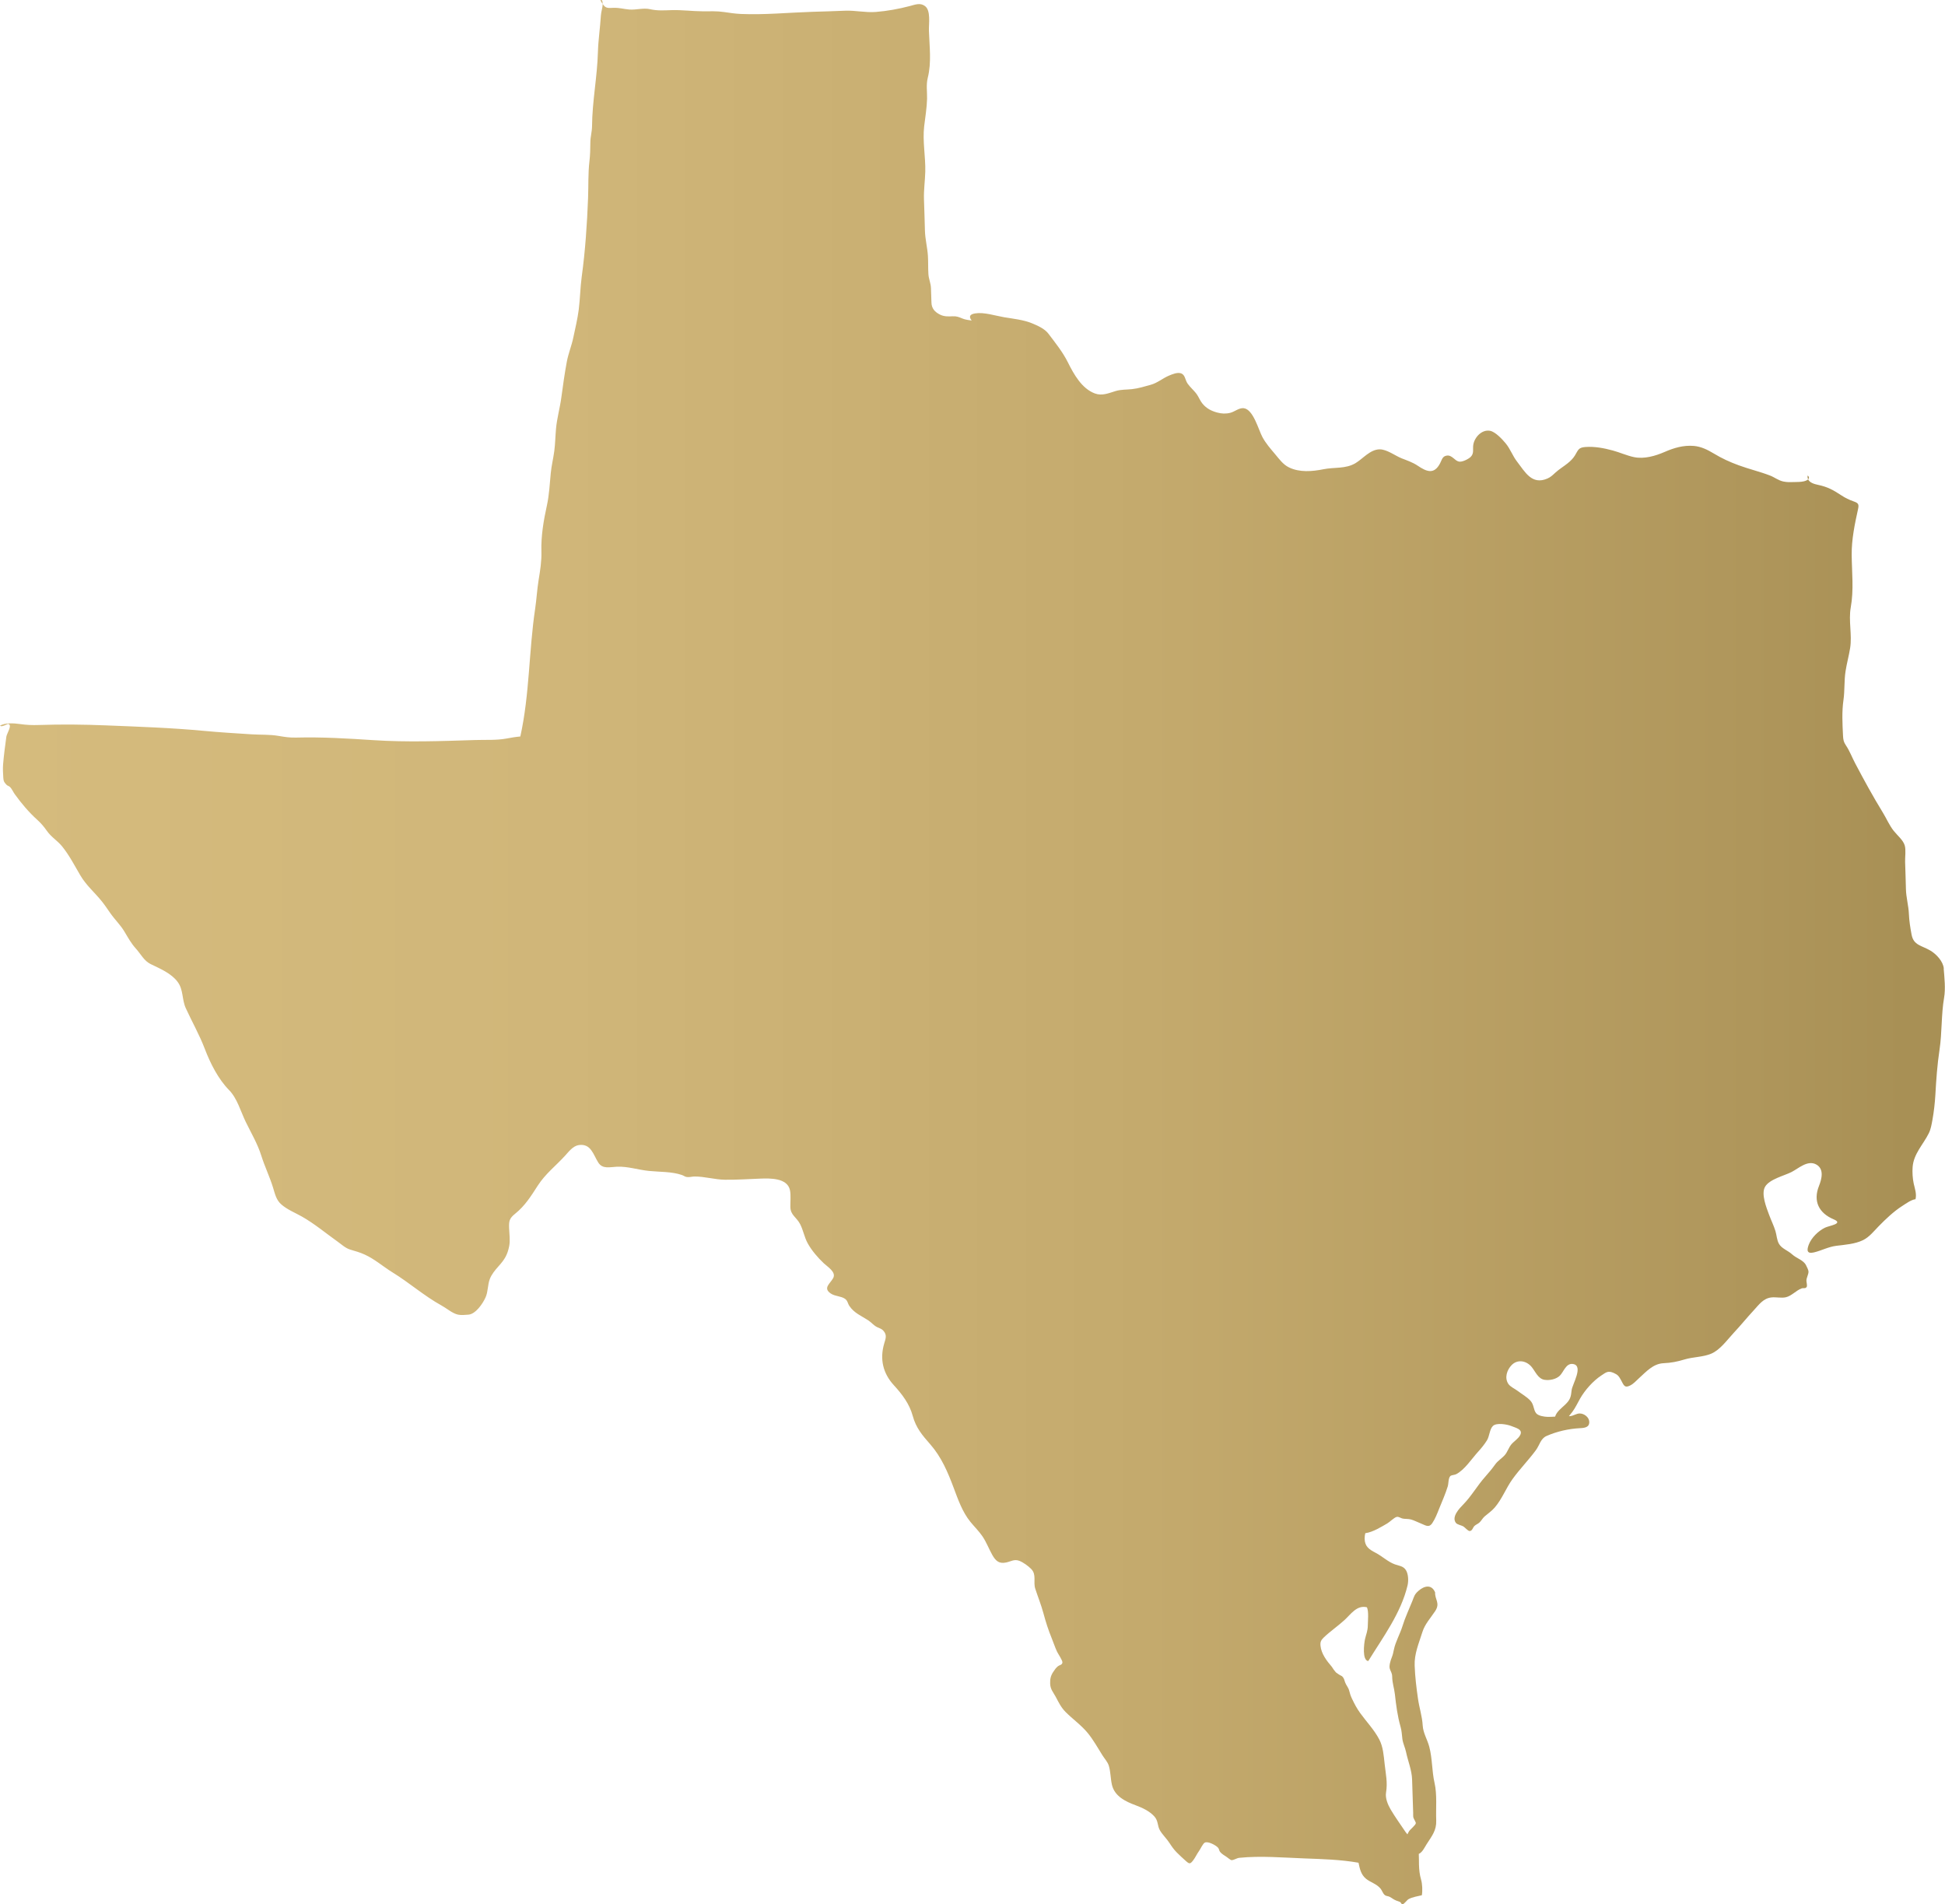 <?xml version="1.0" encoding="UTF-8"?><svg id="Layer_2" xmlns="http://www.w3.org/2000/svg" xmlns:xlink="http://www.w3.org/1999/xlink" viewBox="0 0 910.83 891.66"><defs><style>.cls-1{fill:url(#New_Gradient_Swatch);}</style><linearGradient id="New_Gradient_Swatch" x1="0" y1="445.83" x2="910.83" y2="445.83" gradientUnits="userSpaceOnUse"><stop offset="0" stop-color="#d5bb7d"/><stop offset=".29" stop-color="#d0b679"/><stop offset=".59" stop-color="#c4aa6d"/><stop offset=".9" stop-color="#af965b"/><stop offset=".98" stop-color="#a89055"/></linearGradient></defs><g id="Layer_2-2"><path id="Texas" class="cls-1" d="M846.53,222.62c-.13.73-.04,1.33.2,1.84.59-.55.53-1.18-.2-1.84ZM281.14,0c.4.84.73,1.36,1.07,1.87,0-.57-.06-1.14-.25-1.73-.27-.05-.54-.09-.81-.14ZM910.28,453.58c-.27-3.39-3.49-6.83-6.29-8.48-4.16-2.45-7.86-2.42-8.81-7.47-.6-3.2-1.12-6.39-1.26-9.67-.16-3.97-1.31-7.74-1.39-11.73-.09-4.22-.25-8.43-.38-12.65-.07-2.22.45-5.61-.18-7.72-.75-2.53-3.5-4.73-5.14-6.8-2.12-2.68-3.35-5.73-5.13-8.62-4.6-7.49-8.83-15.24-12.89-22.94-1.51-2.85-2.63-5.9-4.38-8.49-1.08-1.6-1.26-2.64-1.36-4.55-.28-5.63-.58-11.19.22-16.76.63-4.42.27-8.96.97-13.42.56-3.61,1.55-7.15,2.13-10.76,1.02-6.32-.83-12.79.31-19.16,1.47-8.22.51-16.18.43-24.5-.07-7.35,1.44-14.46,2.99-21.52.51-2.32.02-2.82-2.06-3.56-2.21-.79-3.85-1.57-5.9-2.92-3.71-2.45-6.4-3.91-10.75-4.82-1.75-.37-3.95-.99-4.68-2.59-.38.35-.98.68-2.02.93-1.46.34-2.9.29-4.39.34-1.82.06-3.43.13-5.22-.26-2.36-.51-4.03-1.95-6.23-2.8-4.79-1.84-9.84-3.02-14.67-4.8-4.27-1.57-7.81-3.19-11.7-5.54-2.9-1.74-5.91-3.23-9.31-3.52-4.85-.4-9.3.92-13.61,2.8-4.38,1.91-9.63,3.43-14.36,2.45-3.37-.7-6.6-2.19-9.94-3.1-4.18-1.14-8.56-1.97-12.91-1.64-3.26.25-3.29,1.41-4.87,3.99-.86,1.41-2.09,2.59-3.35,3.61-1.94,1.56-3.97,2.74-5.83,4.44-1.24,1.13-2.11,2.04-3.66,2.71-7.28,3.17-10.42-2.98-14.27-7.96-2.05-2.65-3.12-5.87-5.26-8.46-1.58-1.91-4.81-5.44-7.35-5.92-3.81-.71-7.24,2.94-7.84,6.48-.36,2.11.49,4.06-1.26,5.76-1.06,1.02-3.94,2.49-5.49,2.17-2.01-.41-3.23-3.18-5.68-2.8-2.09.32-2.23,1.9-3.15,3.65-2.81,5.32-6.26,3.91-10.49,1.06-2.33-1.57-4.92-2.42-7.51-3.44-2.96-1.17-6.91-4.24-10.29-4.2-4.46.05-7.81,4.39-11.31,6.47-4.65,2.77-9.89,1.82-14.97,2.84-5.25,1.06-11.19,1.57-16.16-.85-2.82-1.37-4.55-3.89-6.53-6.23-2.16-2.56-4.34-5.04-5.93-8-1.83-3.39-4.25-12.92-8.7-13.49-2.15-.28-4.29,1.63-6.28,2.14-2.14.55-4.19.45-6.29-.14-2.75-.76-4.97-1.94-6.78-4.13-1.05-1.27-1.57-2.69-2.45-4.06-1.26-1.94-3.17-3.41-4.49-5.28-1.35-1.92-1.06-4.35-3.41-4.94-1.61-.4-3.86.52-5.33,1.14-3.07,1.29-5.34,3.41-8.61,4.32-2.85.79-5.79,1.7-8.74,2.02-2.63.29-5.09.12-7.64.89-3.33,1.01-6.37,2.38-9.73,1.13-6.12-2.28-9.82-8.91-12.64-14.57-2.39-4.81-5.9-9.17-9.13-13.43-1.75-2.31-4.99-3.75-7.72-4.87-3.97-1.63-8.78-2.11-13.01-2.82-4.15-.7-9.37-2.46-13.57-1.79-2.33.37-3.18,1.39-1.63,3.33-1.47-.21-2.94-.37-4.28-.92-1.75-.71-2.69-1.16-4.65-1.06-2.06.11-4,.16-5.89-.79-2.46-1.23-3.96-2.91-4.01-5.7-.05-2.19-.17-4.38-.22-6.57-.05-2.44-1.05-4.27-1.2-6.68-.19-2.83-.05-5.69-.23-8.52-.25-4.02-1.3-7.84-1.4-11.92-.11-4.86-.29-9.72-.45-14.58-.14-4.39.49-8.51.61-12.86.19-7.06-1.33-14.28-.52-21.31.49-4.21,1.26-8.66,1.36-12.88.08-3.47-.51-6.53.34-9.92,1.79-7.17.77-14.6.53-21.96-.1-3.22.96-9.47-1.82-11.55-2.23-1.68-4.53-.72-7.14-.03-5.05,1.34-10.68,2.36-15.89,2.77-4.93.38-9.62-.79-14.5-.58-5.11.23-10.22.35-15.33.52-11.03.35-22.41,1.48-33.42,1-2.64-.12-5.28-.53-7.89-.91-3.41-.5-6.42-.32-9.84-.33-4.98-.02-9.81-.71-14.84-.55-3.57.12-6.54.33-9.9-.44-3.22-.73-6.56.42-9.79.15-2.62-.22-4.62-.89-7.34-.79-2.57.1-3.68.34-5.09-1.82,0,1.81-.72,3.57-.83,5.44-.35,5.73-1.23,11.42-1.39,17.16-.32,11.56-2.67,23.09-2.75,34.61-.01,2.56-.76,4.93-.79,7.49-.03,3.14-.07,5.94-.44,9.06-.65,5.55-.42,11.48-.63,17.08-.48,12.25-1.3,24.68-2.97,36.84-.7,5.13-.75,10.32-1.4,15.45-.55,4.34-1.63,8.72-2.52,12.99-.79,3.84-2.34,7.53-3.06,11.39-1.05,5.59-1.82,11.29-2.59,16.92-.66,4.86-2.03,9.58-2.47,14.45-.31,3.43-.36,7-.8,10.39-.46,3.52-1.31,6.87-1.66,10.41-.51,5.15-.7,10.07-1.81,15.15-1.56,7.08-2.79,14.35-2.57,21.6.13,4.46-.58,8.87-1.3,13.26-.74,4.53-.96,9.01-1.63,13.5-2.97,19.83-2.58,40.16-6.94,59.79,0,0,0,0,0,.02-2.2.19-4.39.57-6.53.97-4.71.88-9.85.53-14.61.69-16.02.51-31.8,1.1-47.8.05-11.89-.78-24.03-1.51-35.94-1.2-3.05.08-5.33-.26-8.22-.76-4.42-.76-8.46-.48-12.9-.77-7.37-.47-14.82-.92-22.17-1.61-15.28-1.44-30.57-1.95-45.89-2.57-10.39-.42-20.93-.54-31.34-.18-3.15.11-5.91,0-9.03-.46-2.52-.37-7.11-.69-9.24.83.55.33,1.14.38,3.68-.87,2.41.24-.5,4.47-.7,5.92-.58,4.22-1.17,8.68-1.53,12.96-.17,2.08-.04,4.33.1,6.43.12,1.69.45,2.06,1.54,3.22.38.41,1.1.54,1.51.93.94.87,1.54,2.37,2.29,3.4,3.15,4.37,6.59,8.46,10.61,12.09,1.78,1.6,3.11,3.21,4.48,5.16,2.04,2.91,4.92,4.53,7.1,7.22,3.34,4.12,5.83,8.96,8.49,13.5,2.85,4.86,6.71,7.99,10.15,12.29,1.44,1.8,2.67,3.67,3.99,5.55,2.07,2.97,4.7,5.44,6.56,8.57,1.66,2.78,3.16,5.52,5.35,7.94,2.28,2.5,3.83,5.77,6.93,7.27,4.39,2.13,9.73,4.35,12.69,8.41,2.71,3.71,1.9,8.17,3.77,12.25,2.95,6.45,6.39,12.45,8.92,19.09,2.56,6.72,6.26,14.07,11.34,19.24,3.84,3.91,5.42,9.98,7.79,14.86,2.59,5.33,5.53,10.22,7.31,15.87,1.6,5.1,3.96,9.9,5.52,15.02.9,2.95,1.48,5.75,3.86,7.81,2.84,2.46,6.36,3.83,9.61,5.66,5.77,3.26,11.26,7.84,16.68,11.7,1.87,1.33,3.71,3.09,5.95,3.77,2.39.73,4.59,1.3,6.88,2.37,4.81,2.23,8.48,5.57,12.97,8.33,7.91,4.85,14.8,11.02,22.98,15.52,2.41,1.32,5.05,3.69,7.7,4.25,1.52.32,3.29.11,4.85,0,3.34-.25,6.71-5.14,8.02-8.1,1.22-2.75.94-5.79,1.98-8.56.82-2.19,2.48-4.21,4.03-5.93,2.99-3.32,4.25-5.43,5.06-9.56.51-2.6.05-5.65-.05-8.3-.12-3.3.04-4.57,2.84-6.82,4.6-3.69,7.39-8.19,10.58-13.14,3.58-5.55,8.28-9.1,12.68-13.9,1.86-2.03,3.83-4.72,6.59-5.1,5.66-.78,6.73,4.49,9.04,8.15,2.05,3.24,5.42,2.13,8.83,1.99,5.02-.2,9.94,1.48,14.96,1.98,4.93.5,10.65.26,15.4,1.9.92.32,1.26.77,2.26.94,1.12.19,2.5-.22,3.63-.23,4.79-.03,9.47,1.45,14.29,1.51,5.47.06,10.94-.31,16.4-.52,4.58-.17,12.81-.43,14.03,5.43.48,2.32.14,5.43.18,7.78.05,3.9,2.81,4.73,4.56,8.07,1.5,2.88,1.96,6.08,3.53,8.95,1.86,3.39,4.74,6.74,7.57,9.41,1.77,1.67,5.89,4.11,4.41,6.9-1.39,2.62-4.94,4.63-1.2,7.22,1.95,1.35,4.83,1.22,6.67,2.48,1.32.9,1.26,2.12,2.12,3.41,2.21,3.31,5.7,4.67,8.84,6.72,1.51.99,2.5,2.38,4.16,3.18,1.28.62,2.09.71,3.02,1.81,1.67,1.98.91,3.65.25,5.89-2.12,7.25-.58,13.92,4.56,19.51,3.85,4.2,7.28,8.69,8.82,14.35,1.52,5.59,4.45,9.02,8.25,13.35,5.19,5.93,8.16,12.96,10.88,20.21,2.07,5.52,4.11,11.42,7.88,16.05,1.86,2.29,4.03,4.38,5.68,6.83,1.82,2.7,2.97,5.83,4.57,8.66,1.62,2.85,3.19,4.21,6.46,3.53,2.28-.47,3.83-1.72,6.27-.75,1.79.71,4.18,2.43,5.53,3.84,2.56,2.68.81,5.96,1.86,9.2,1.23,3.8,2.76,7.54,3.82,11.48,1.1,4.1,2.3,7.86,3.9,11.75.88,2.14,1.51,4.19,2.5,6.29.46.97,2.66,4.11,2.49,5.07-.21,1.16-1.27,1.07-2.06,1.67-.95.73-1.64,1.77-2.31,2.8-1.14,1.75-1.44,3.28-1.37,5.38.09,2.68,1.43,3.98,2.62,6.21,1.39,2.61,2.49,4.94,4.62,7.08,3.33,3.34,7.37,6.17,10.36,9.83,2.56,3.13,4.77,7.04,6.92,10.49.95,1.52,2.39,3.03,2.94,4.8.89,2.91.79,5.95,1.46,8.92,1.24,5.43,6.39,7.87,11.11,9.62,3.14,1.17,6.4,2.67,8.7,5.15,2.01,2.18,1.39,4.45,2.73,6.69,1.2,2.01,3.16,3.85,4.47,5.9.95,1.49,2.01,2.96,3.24,4.23,1.34,1.38,2.85,2.74,4.29,4.03,1.71,1.54,2.09,1.63,3.5-.2,1.05-1.36,1.78-3.06,2.81-4.47.63-.86,1.7-3.29,2.59-3.81,1.49-.86,5.23,1.2,6.24,2.32.55.6.49,1.35.94,1.94.83,1.08,2.12,1.72,3.2,2.48.37.26,1.74,1.41,2.17,1.43,1.13.05,2.36-.95,3.69-1.09,10.05-1,20.3-.1,30.36.28,8.61.32,17,.54,25.44,2.02.59,2.84,1.16,5.56,3.47,7.47,2.15,1.78,5.02,2.4,6.87,4.69.67.83,1.08,2.2,1.88,2.9.79.69,1.61.48,2.44.94,1.19.65,1.77,1.25,3.04,1.73.58.22,1.17.41,1.74.65.52.22.53,1.11,1.23,1.05.72-.06,2.03-1.98,2.8-2.4,1.83-.97,4.21-1.33,6.19-1.8.37-2.07.23-5.32-.36-7.32-.68-2.36-.9-4.45-.98-7.03-.05-1.5.01-3.3-.09-5.01,1.69-.74,2.7-3.02,3.67-4.55,2.45-3.82,4.67-6.45,4.49-11.09-.22-5.71.48-12.06-.78-17.59-1.3-5.68-.98-11.34-2.49-17-.89-3.35-2.86-6.39-3.06-9.92-.24-4.28-1.61-8.28-2.21-12.54-.75-5.26-1.35-10.04-1.55-15.45-.21-5.6,1.95-10.4,3.59-15.67,1.2-3.87,3.9-6.65,6.05-9.94,2.43-3.73-.25-5.37-.06-8.68-1.65-3.99-5.13-3.08-7.77-.77-1.99,1.75-2.05,2.66-2.9,4.8-1.57,3.94-3.37,7.68-4.63,11.77-1.13,3.68-3.26,7.27-4.02,11.03-.32,1.61-.51,2.43-1.09,3.89-.45,1.13-1.23,3.59-.83,4.96.43,1.46,1.11,1.99,1.13,3.75.04,3.03.94,5.33,1.27,8.26.57,5.15,1.22,10.21,2.64,15.17.61,2.13.58,3.69.87,5.8.28,2.05,1.29,4.03,1.7,6,.89,4.32,2.73,8.54,2.85,13.05.08,3.23.21,6.47.31,9.7.06,1.94.14,3.88.19,5.82.02.6-.05,1.39.04,1.96.13.77,1.24,2.31,1.2,2.85-.07.91-2.59,2.86-3.17,3.78-.32.5-.52.97-.77,1.45-.32-.4-.67-.8-.93-1.18-2.28-3.42-4.81-6.89-6.89-10.41-1.34-2.28-2.62-5.37-2.19-7.94.79-4.82-.12-8.57-.65-13.39-.44-4.02-.72-8.07-2.53-11.53-2.39-4.58-5.93-8.18-8.92-12.33-1.65-2.3-2.65-4.23-3.83-6.7-.69-1.45-.96-2.35-1.34-3.84-.37-1.45-1.37-2.45-1.88-3.82-.51-1.38-.4-1.8-1.42-2.87-1.02-.5-1.98-1.1-2.88-1.8-.74-.83-1.39-1.73-1.97-2.69-2.29-2.65-4.89-6.02-5.26-9.75-.18-1.78.18-2.63,1.48-3.89,3.02-2.9,6.66-5.37,9.77-8.22,3-2.74,5.77-7.12,10.49-5.95.91,1.99.43,6.39.41,8.44-.02,2.71-.8,4.14-1.33,6.54-.43,1.97-1.42,9.85,1.54,10.19,6.98-11.31,15.27-22.37,18.39-35.38.49-2.06.43-5.2-.7-7.09-1.22-2.05-3.25-2.1-5.21-2.8-3.24-1.15-5.96-3.83-9.04-5.42-3.12-1.61-5.08-2.99-5.14-6.65-.01-.86.12-1.69.3-2.52,3.71-.5,7.86-3.19,10.28-4.57,1.17-.66,3.25-2.77,4.4-3.05,1.01-.25,1.9.61,2.89.78,1.31.23,2.51.06,3.81.41,1.45.39,2.94,1.2,4.35,1.74,2.43.93,4.02,2.4,5.66-.05,1.38-2.06,2.27-4.4,3.18-6.68,1.38-3.45,2.98-6.98,4.06-10.53.39-1.28.21-3.82,1.22-4.83.43-.42,2.04-.51,2.65-.82,4.01-2.03,7.34-7.25,10.31-10.51,1.48-1.61,3.04-3.53,4.19-5.4,1.18-1.9,1.2-5.15,2.77-6.7,1.68-1.66,6.69-.76,8.66.04,2.22.9,5.48,1.55,4.11,4.23-.91,1.78-3.06,2.96-4.28,4.53-1.14,1.47-1.66,3.34-2.87,4.76-1.41,1.63-3.27,2.65-4.55,4.44-1.49,2.07-2.99,3.88-4.69,5.79-3.7,4.14-6.36,8.97-10.28,12.98-1.7,1.74-5.64,5.77-3.42,8.62.63.81,2.54,1.11,3.43,1.62.79.46,2.19,2.19,2.99,2.18,1.25-.02,1.51-1.64,2.22-2.34.68-.67,1.56-.94,2.29-1.57.98-.85,1.51-2.08,2.57-2.98,1.57-1.34,3.23-2.45,4.6-4.03,3.49-4.01,5.28-9.03,8.34-13.31,3.42-4.77,7.52-8.9,10.98-13.59,1.82-2.46,2.21-5.45,5.01-6.68,4.9-2.16,10.4-3.39,15.7-3.66,2.24-.11,4.45-.42,4.31-3.06-.1-2.05-2.38-3.85-4.52-3.82-1.46.02-2.83,1.04-4.31,1.24-.22.03-.47.02-.7.03.68-.82,1.29-1.59,1.63-2.05,1.41-1.89,2.42-4.11,3.59-6.16,2.25-3.97,6.1-8.31,9.91-10.82,2.27-1.49,3.13-2.4,5.81-1.24,1.88.82,2.44,1.47,3.47,3.39,1.33,2.46,1.65,3.79,4.2,2.54,1.73-.85,2.77-2.15,4.29-3.52,3.26-2.94,6.55-6.72,11.4-6.95,3.61-.17,6.37-.7,9.83-1.75,4.1-1.24,8.69-1.07,12.58-2.74,4.18-1.79,7.49-6.54,10.59-9.85,3.17-3.38,6.06-6.98,9.21-10.37,2.46-2.66,4.49-5.67,8.33-6.09,2.16-.24,4.64.4,6.75-.08,2.67-.6,4.84-3.21,7.38-4.14,1-.36,1.72.24,2.35-.66.42-.6-.1-2.25-.09-2.96,0-1.47,1.06-2.99.97-4.34-.06-.78-.8-2.18-1.15-2.88-1.2-2.45-4.4-3.17-6.52-5.11-2-1.83-4.93-2.7-6.2-5-.97-1.75-1.02-3.99-1.6-5.88-.8-2.61-2.05-5.09-2.99-7.66-1.17-3.21-3.87-9.7-1.86-13.14,2.07-3.54,9.07-5.16,12.42-6.89,3.27-1.69,7.47-5.67,11.45-3.55,3.91,2.09,2.65,6.83,1.36,10.09-2.85,7.15-.04,12.72,6.88,15.63,4.88,2.06-2.17,2.97-4.09,3.92-3.13,1.55-6.31,4.66-7.55,7.88-1,2.59-.99,4.48,2.35,3.7,3.57-.83,6.75-2.63,10.51-3.1,4.03-.5,8.76-.82,12.5-2.64,2.92-1.42,5.07-4.17,7.28-6.44,3.27-3.35,7.14-7.05,11.09-9.56,1.7-1.08,4.23-2.97,6.24-3.18.59-2.56-.31-4.9-.85-7.33-.52-2.35-.69-5.31-.51-7.72.46-6.22,4.99-10.58,7.59-15.85.93-1.88,1.29-4.06,1.69-6.24.68-3.73,1.16-8,1.38-11.81.39-7.06.88-14,1.94-21.05,1.22-8.11.76-16.34,2.15-24.42.72-4.19.15-9.28-.2-13.59ZM735.99,650.89c-.34,3.14-.56,4.43-3.02,6.8-1.62,1.56-4.05,3.29-4.72,5.62-1.16.06-2.33.15-3.48.12-1.52-.04-4.42-.43-5.44-1.74-1.27-1.63-.94-3.94-2.61-5.79-1.69-1.86-4.05-3.13-6.05-4.66-1.35-1.03-3.44-1.88-4.36-3.31-1.86-2.87-.57-6.5,1.52-8.69,2.81-2.94,7.01-2.13,9.44.83,1.71,2.08,2.97,5.46,5.92,5.99,2.38.42,5.54-.23,7.27-1.92,1.8-1.75,2.85-5.95,6.15-5.47,5.13.75-.34,9.61-.62,12.22Z"/></g></svg>